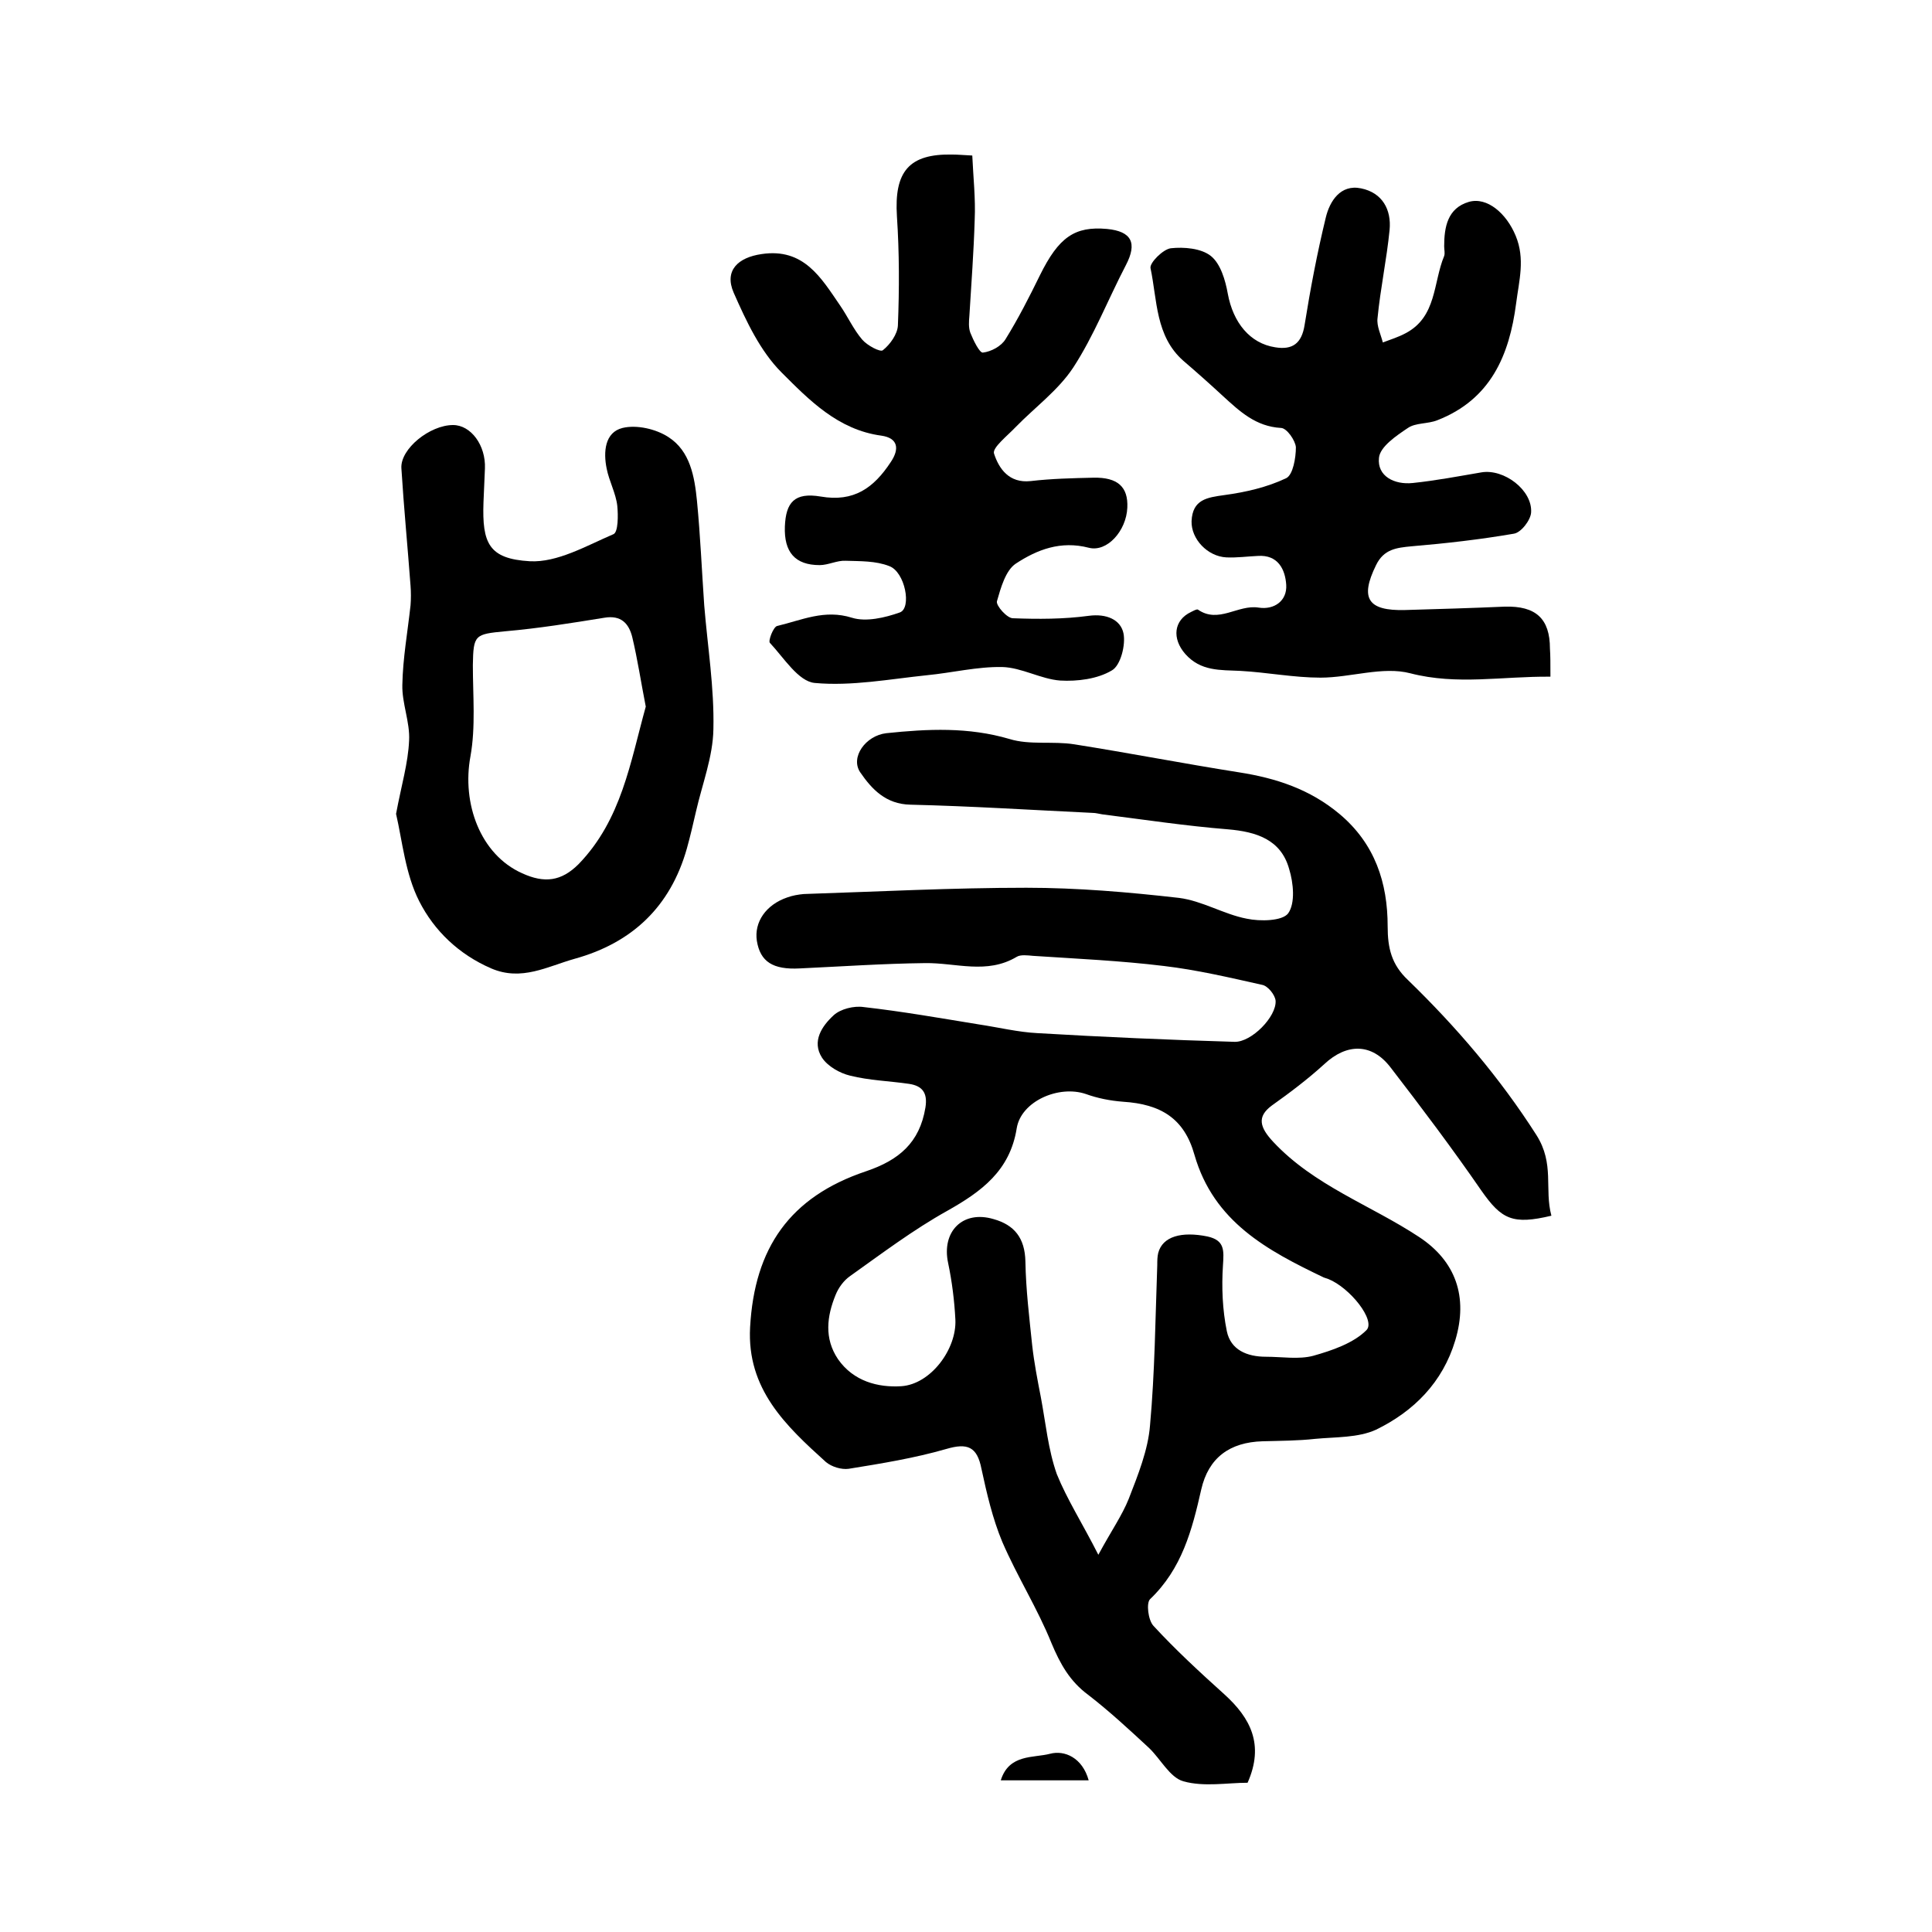 <?xml version="1.0" encoding="utf-8"?>
<!-- Generator: Adobe Illustrator 22.0.0, SVG Export Plug-In . SVG Version: 6.00 Build 0)  -->
<svg version="1.1" id="图层_1" xmlns="http://www.w3.org/2000/svg" xmlns:xlink="http://www.w3.org/1999/xlink" x="0px" y="0px"
	 viewBox="0 0 400 400" style="enable-background:new 0 0 400 400;" xml:space="preserve">
<style type="text/css">
	.st0{fill:#FFFFFF;}
</style>
<g>
	
	<path d="M321.2,251.7c-8,1.9-10.3,0.8-14.5-5.2c-6-8.7-12.4-17.2-18.8-25.5c-3.9-5.1-9.1-5-13.7-0.7c-3.4,3.1-7.1,5.9-10.9,8.6
		c-3.1,2.3-2.5,4.5,0.3,7.5c8.5,9.1,20.2,13.1,30.2,19.7c7.6,5,10.2,12.4,7.5,21.4c-2.6,8.7-8.6,14.7-16.4,18.5
		c-3.7,1.7-8.4,1.5-12.6,1.9c-3.6,0.4-7.3,0.4-10.9,0.5c-6.8,0.2-11.2,3.4-12.7,10c-1.9,8.4-4,16.4-10.6,22.7
		c-0.8,0.8-0.4,4.3,0.7,5.5c4.6,5,9.6,9.6,14.7,14.2c5.4,4.9,8.3,10.4,4.8,18.3c-4.2,0-9,0.9-13.3-0.3c-2.8-0.8-4.7-4.6-7.1-6.9
		c-4.1-3.8-8.2-7.6-12.6-11c-3.8-2.8-5.8-6.4-7.6-10.7c-2.9-7.2-7.1-13.8-10.2-21c-2-4.8-3.2-10-4.3-15.1c-0.9-4.6-2.9-5.4-7.3-4.1
		c-6.6,1.9-13.4,3-20.2,4.1c-1.5,0.2-3.5-0.4-4.7-1.4c-8.3-7.5-16.4-15.1-15.7-27.9c0.9-16.4,8.2-27,24-32.3
		c6.8-2.3,11.1-5.9,12.3-13.2c0.5-3.1-0.7-4.5-3.4-4.9c-4.1-0.6-8.2-0.7-12.2-1.7c-2.1-0.5-4.6-1.9-5.8-3.7c-2.2-3.4,0-6.6,2.4-8.8
		c1.4-1.3,4.2-2,6.2-1.7c8,0.9,15.9,2.3,23.9,3.6c4,0.6,8.1,1.6,12.1,1.8c13.6,0.8,27.2,1.4,40.8,1.8c3.5,0.1,8.7-5.2,8.5-8.5
		c-0.1-1.2-1.6-3.1-2.8-3.3c-6.7-1.5-13.5-3.1-20.3-3.9c-9-1.1-18-1.5-27.1-2.1c-1.1-0.1-2.6-0.3-3.4,0.2c-6.2,3.7-12.6,1.2-19,1.3
		c-8.6,0.1-17.3,0.7-25.9,1.1c-5.6,0.3-8.2-1.4-8.9-5.7c-0.6-3.9,1.9-7.5,6.3-9c1.1-0.4,2.3-0.6,3.4-0.7c15.4-0.5,30.7-1.3,46.1-1.3
		c10.5,0,21.1,0.9,31.6,2.1c4.8,0.6,9.3,3.4,14,4.3c2.8,0.6,7.4,0.5,8.6-1.1c1.5-2.1,1.1-6.3,0.2-9.2c-1.7-6.1-6.8-7.7-12.7-8.2
		c-8.7-0.7-17.3-2-26-3.1c-0.7-0.1-1.3-0.3-2-0.3c-12.6-0.6-25.1-1.4-37.7-1.7c-5.1-0.1-8-3.2-10.4-6.7c-2.1-3.1,1.1-7.6,5.4-8.1
		c8.6-0.9,17-1.3,25.5,1.2c4.2,1.3,9,0.4,13.4,1.1c11.4,1.8,22.7,4,34.1,5.8c7.7,1.2,14.7,3.5,20.8,8.6c7.4,6.2,10,14.3,10,23.3
		c0,4.5,0.8,7.9,4.2,11.1c10,9.7,19,20.2,26.6,32.1C321.9,241,319.7,246.1,321.2,251.7z M227.4,321.9c2.7-5,4.9-8.1,6.3-11.6
		c1.9-4.9,4-10.1,4.4-15.2c1-11,1.1-22.1,1.5-33.2c0-0.8,0-1.7,0.2-2.5c0.9-3.4,4.8-4.5,10.2-3.4c3.6,0.8,3.4,2.9,3.2,6
		c-0.3,4.5-0.1,9.2,0.8,13.6c0.8,3.9,4.2,5.3,8.1,5.3c3.3,0,6.8,0.6,9.8-0.2c3.9-1.1,8.3-2.6,11-5.3c2-2-3.4-8.8-7.9-10.6
		c-0.3-0.1-0.6-0.2-0.9-0.3c-11.7-5.6-22.8-11.5-26.8-25.4c-2.1-7.5-6.9-10.5-14.8-11c-2.6-0.2-5.2-0.7-7.7-1.6
		c-5.6-1.9-13.4,1.5-14.3,7.1c-1.4,8.8-7.3,13.1-14.4,17.1c-7,3.9-13.5,8.8-20.1,13.5c-1.3,0.9-2.4,2.4-3,3.9
		c-1.8,4.4-2.4,9,0.5,13.3c3.2,4.6,8.3,5.9,13.1,5.6c6.1-0.4,11.5-7.7,11.2-13.8c-0.2-3.9-0.7-7.9-1.5-11.7c-1.4-6.5,3-11,9.4-9.1
		c4.3,1.2,6.5,3.9,6.6,8.8c0.1,5.8,0.8,11.5,1.4,17.3c0.4,3.6,1.1,7.2,1.8,10.8c1,5.3,1.5,10.8,3.3,15.9
		C220.9,310.4,224.1,315.4,227.4,321.9z"/>
	<path d="M201.3,32.2c0.2,4.5,0.7,8.9,0.5,13.3c-0.2,6.7-0.7,13.3-1.1,19.9c-0.1,1.2-0.2,2.4,0.2,3.5c0.6,1.5,1.9,4.2,2.6,4.1
		c1.7-0.2,3.8-1.3,4.7-2.8c2.6-4.2,4.9-8.7,7.1-13.2c3.9-7.9,7.2-10.2,13.9-9.6c5.1,0.5,6.3,2.9,3.9,7.5
		c-3.7,7.1-6.6,14.6-10.9,21.2c-3.1,4.7-7.9,8.2-11.9,12.3c-1.7,1.8-4.9,4.3-4.5,5.5c1,3.1,3.1,6.2,7.6,5.7c4.3-0.5,8.6-0.6,13-0.7
		c5-0.1,7.2,1.9,7,6.2c-0.2,4.8-4.2,9.3-8,8.3c-5.8-1.5-10.7,0.4-15.1,3.3c-2.1,1.4-3.1,5-3.9,7.8c-0.2,0.9,2.1,3.5,3.3,3.5
		c5.2,0.2,10.5,0.2,15.7-0.5c3.7-0.5,6.6,0.8,7.2,3.6c0.5,2.4-0.6,6.7-2.4,7.7c-3,1.8-7.2,2.3-10.7,2.1c-4-0.3-8-2.7-12-2.8
		c-5.2-0.1-10.4,1.2-15.6,1.7c-7.7,0.8-15.6,2.3-23.2,1.6c-3.4-0.3-6.4-5.2-9.3-8.3c-0.4-0.4,0.7-3.3,1.5-3.5
		c5.1-1.2,9.8-3.5,15.5-1.7c2.9,0.9,6.8,0,9.9-1.1c2.5-0.9,1.1-8.4-2.2-9.6c-2.8-1.1-6-1-9-1.1c-1.8-0.1-3.6,0.9-5.4,0.9
		c-5.1,0-7.4-2.7-7.2-8c0.2-5,2-7.1,7.4-6.2c6.9,1.2,11-1.8,14.5-7.1c1.9-2.8,1.5-5-1.9-5.5c-9-1.2-15-7.4-20.7-13.1
		c-4.4-4.4-7.3-10.6-9.9-16.5c-2-4.6,0.9-7.3,5.8-8c8.7-1.3,12.3,4.9,16.2,10.6c1.6,2.3,2.8,5,4.6,7.1c1,1.2,3.8,2.7,4.3,2.2
		c1.5-1.2,3-3.3,3.1-5.1c0.3-7.5,0.3-15.1-0.2-22.6c-0.6-9.3,2.5-13,11.5-12.8C198.3,32,199.3,32.1,201.3,32.2z"/>
	<path d="M321,140.1c-10-0.1-19.3,1.8-29-0.7c-5.7-1.5-12.4,0.9-18.6,0.9c-5.5,0-11.1-1.1-16.6-1.4c-4.2-0.2-8.2,0.1-11.4-3.5
		c-2.8-3.2-2.4-7,1.2-8.7c0.4-0.2,1.1-0.6,1.4-0.5c4.3,3,8.3-1.1,12.6-0.4c3.2,0.5,5.9-1.4,5.7-4.7c-0.2-3.2-1.7-6.3-5.9-6
		c-2.2,0.1-4.3,0.4-6.5,0.3c-3.9-0.2-7.3-3.8-7.2-7.5c0.2-4.5,3.2-4.9,6.8-5.4c4.4-0.6,8.8-1.6,12.8-3.5c1.4-0.7,2-4.2,2-6.4
		c-0.1-1.4-1.9-4-3.1-4c-5.2-0.3-8.5-3.4-12-6.6c-2.7-2.5-5.4-4.9-8.2-7.3c-5.8-5.1-5.4-12.6-6.8-19.2c-0.2-1.1,2.6-3.9,4.2-4.1
		c2.7-0.3,6.3,0,8.3,1.6c2,1.6,3,5,3.5,7.8c1.1,6,4.6,10.3,9.8,11.1c3.6,0.6,5.5-0.8,6.1-4.6c1.2-7.5,2.6-14.9,4.4-22.3
		c0.8-3.3,3-6.9,7.3-6c4.4,0.9,6.3,4.4,5.9,8.6c-0.6,6.1-1.9,12.1-2.5,18.3c-0.2,1.6,0.7,3.4,1.1,5c1.6-0.6,3.2-1.1,4.7-1.9
		c6.5-3.4,5.7-10.5,8-16c0.2-0.6,0-1.3,0-2c0-4,0.7-7.9,5.1-9.2c3.8-1.1,7.8,2.4,9.7,7c2,4.8,0.7,9.3,0.1,14
		c-1.4,10.8-5.3,19.9-16.3,24.2c-2,0.8-4.5,0.5-6.1,1.6c-2.4,1.6-5.8,3.9-6,6.2c-0.4,3.8,3.2,5.6,7,5.2c4.8-0.5,9.5-1.4,14.2-2.2
		c4.7-0.8,10.6,3.7,10.3,8.3c-0.1,1.6-2.1,4.2-3.6,4.4c-7,1.2-14,2-21.1,2.6c-3.2,0.3-5.8,0.6-7.4,3.9c-3.4,6.9-1.7,9.5,6,9.3
		c6.9-0.2,13.7-0.4,20.6-0.7c6.5-0.2,9.4,2.5,9.4,8.7C321,135.7,321,137.4,321,140.1z"/>
	<path d="M82,168.5c1.1-5.9,2.5-10.5,2.7-15.2c0.2-3.8-1.5-7.7-1.4-11.5c0.1-5.5,1.1-11,1.7-16.5c0.1-1.3,0.1-2.7,0-4
		c-0.6-8.1-1.4-16.3-1.9-24.4c-0.2-4,5.9-8.9,10.7-8.9c3.7,0,6.8,4.2,6.6,9c-0.1,2.3-0.2,4.7-0.3,7c-0.3,8.5,1.1,11.7,9.6,12.2
		c5.7,0.3,11.7-3.2,17.3-5.6c1-0.4,1-3.9,0.8-5.9c-0.3-2.6-1.7-5.1-2.2-7.7c-0.7-3.4-0.4-7.5,3.3-8.4c2.9-0.7,6.9,0.2,9.5,1.9
		c4.5,2.9,5.4,8.2,5.9,13.2c0.7,7.2,1,14.4,1.5,21.6c0.7,8.6,2.1,17.1,1.9,25.7c-0.1,5.7-2.3,11.3-3.6,17c-0.6,2.6-1.2,5.2-1.9,7.7
		c-3.4,12-11.3,19.5-23.2,22.8c-5.7,1.6-11,4.7-17.3,2c-6.7-2.9-11.8-7.8-14.9-13.9C83.9,180.9,83.3,174.1,82,168.5z M133.7,146.3
		c-1-5.1-1.7-9.8-2.8-14.4c-0.7-2.8-2.3-4.6-5.8-4c-6.8,1.1-13.6,2.2-20.5,2.8c-6.3,0.6-6.6,0.7-6.7,7c0,6.3,0.6,12.8-0.5,18.9
		c-1.8,9.7,2,20.3,10.7,24.2c4.6,2.1,8.1,1.7,11.7-1.9C128.7,169.7,130.5,157.8,133.7,146.3z"/>
	<path d="M207.2,368.6c1.7-5.5,6.8-4.6,10.2-5.5c3-0.8,6.7,0.8,8,5.5C219.3,368.6,213.5,368.6,207.2,368.6z"/>
	
	
</g>
</svg>
